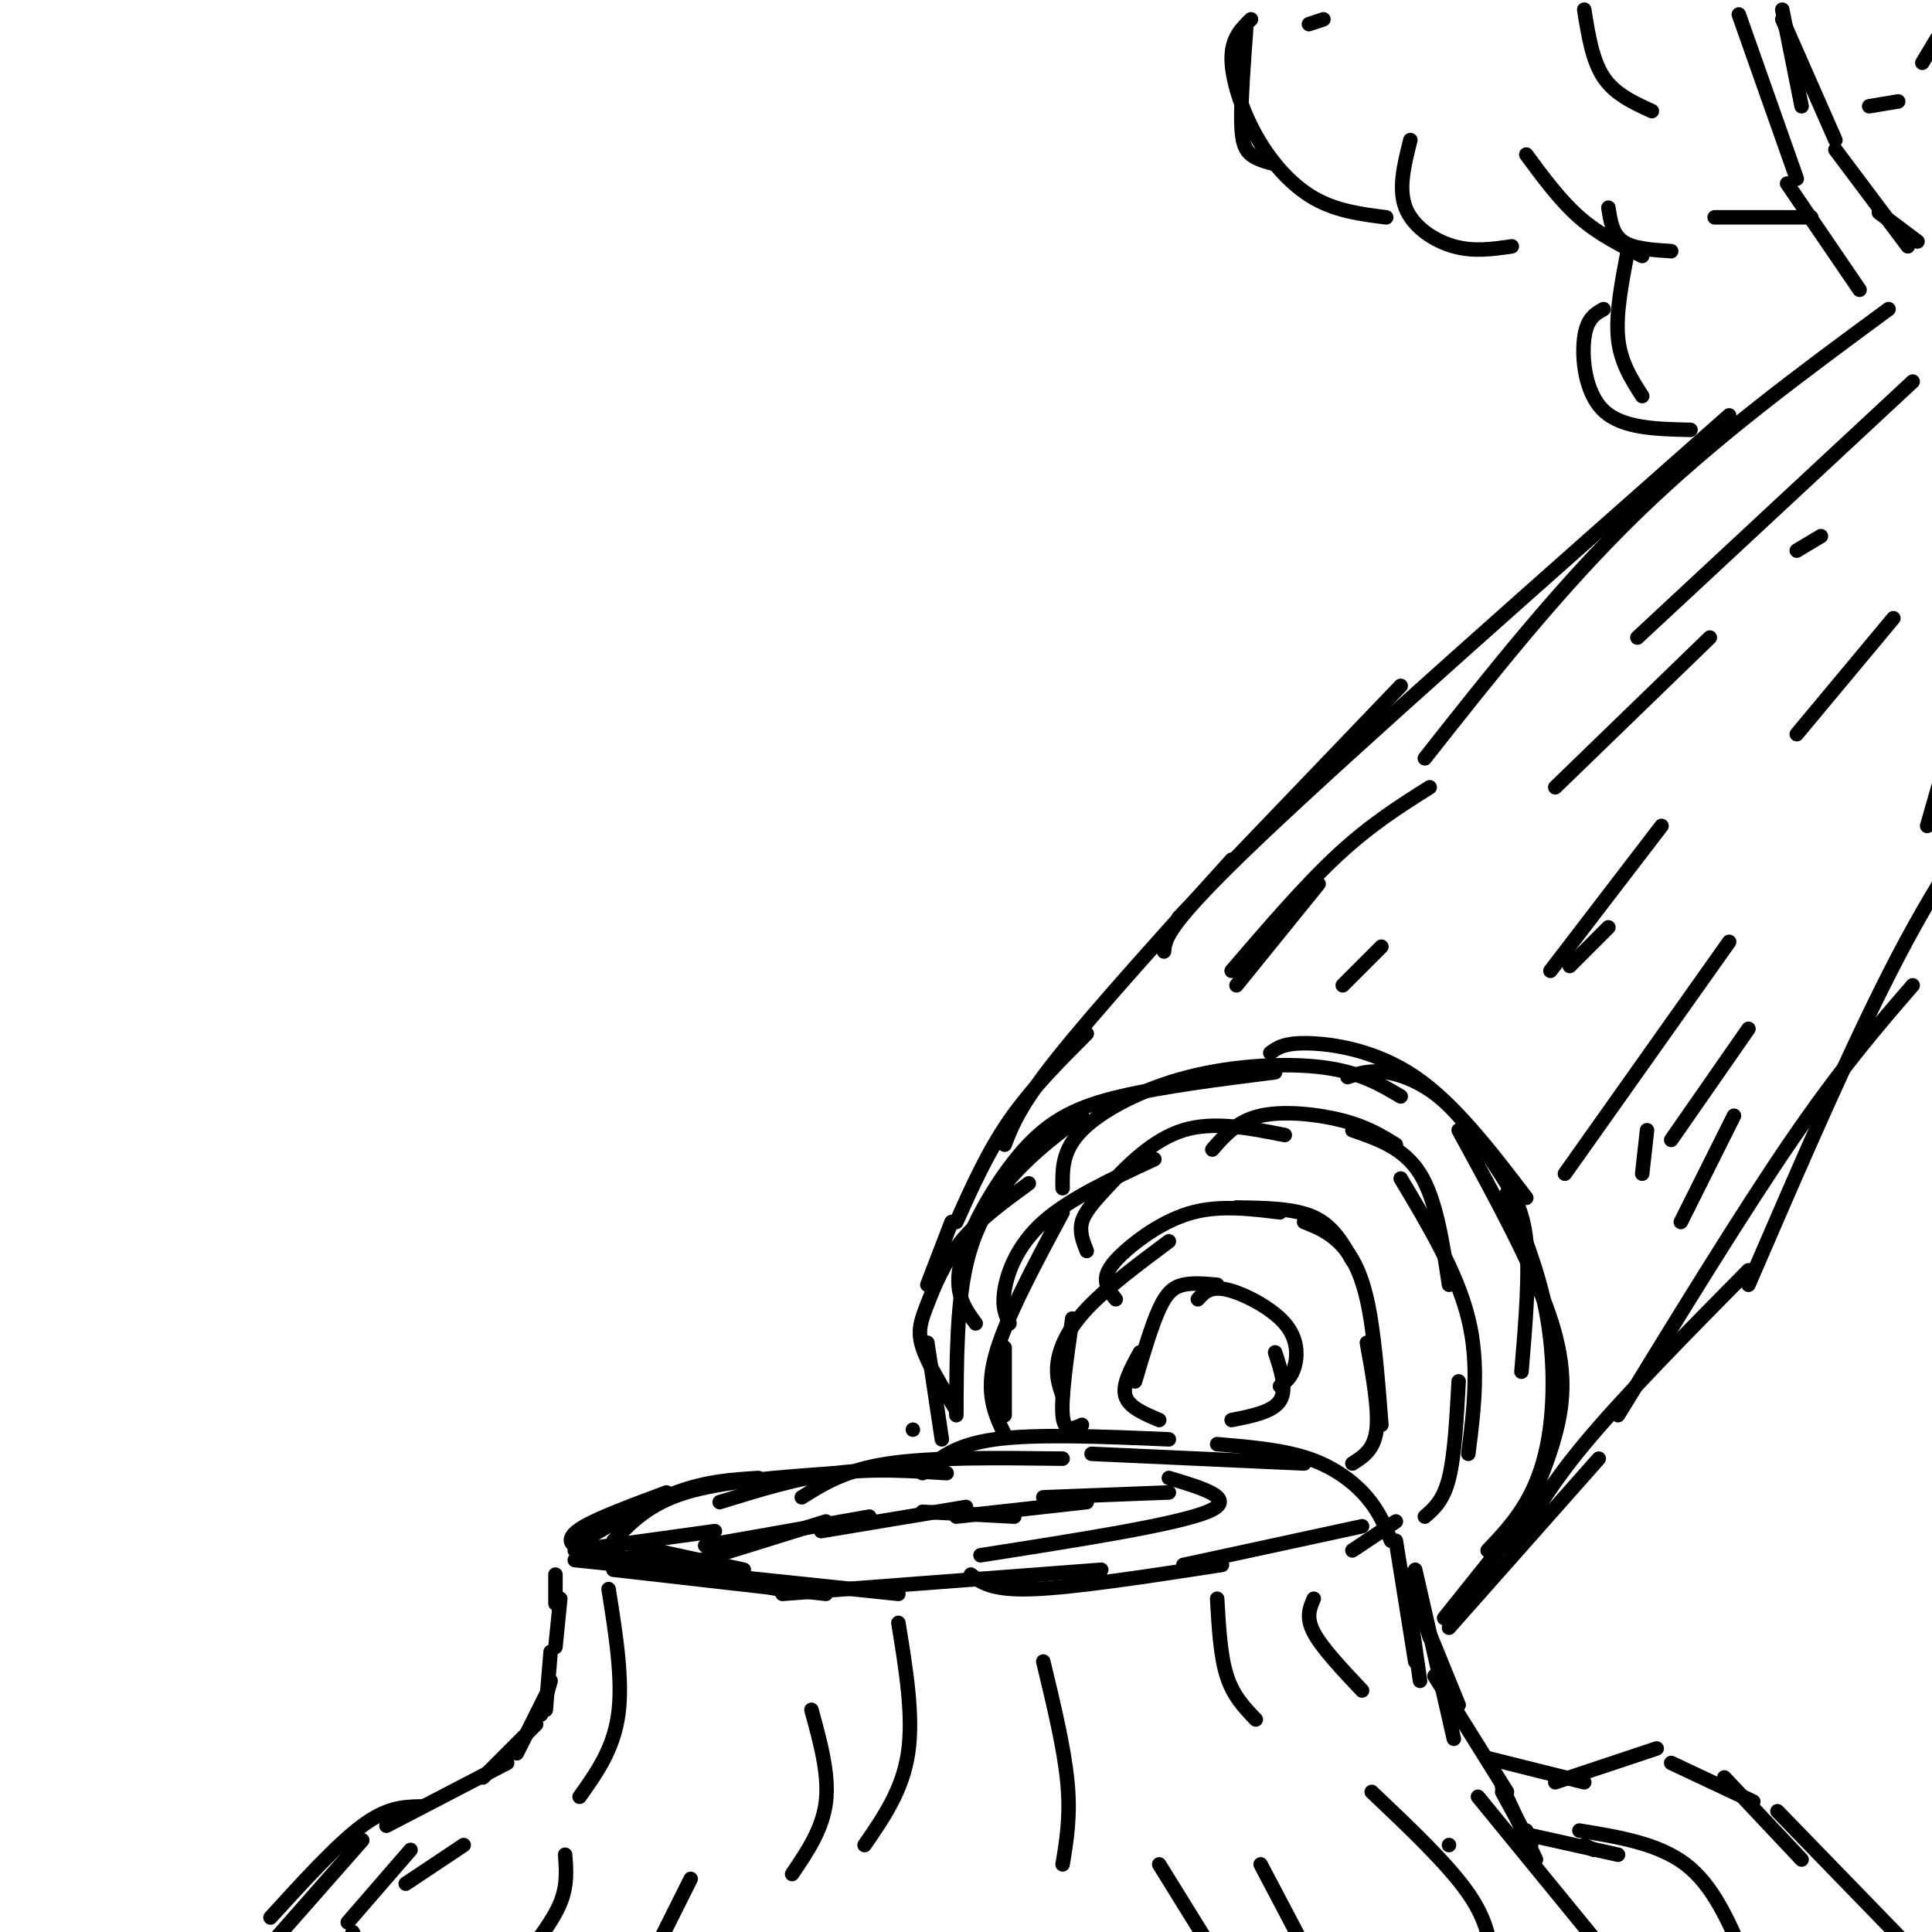 <svg viewBox='0 0 400 400' version='1.1' xmlns='http://www.w3.org/2000/svg' xmlns:xlink='http://www.w3.org/1999/xlink'><g fill='none' stroke='#000000' stroke-width='3' stroke-linecap='round' stroke-linejoin='round'><path d='M114,348c0.000,0.000 -2.000,7.000 -2,7'/><path d='M114,342c0.000,0.000 -1.000,12.000 -1,12'/><path d='M113,351c0.000,0.000 -6.000,12.000 -6,12'/><path d='M111,357c0.000,0.000 -11.000,11.000 -11,11'/><path d='M105,365c0.000,0.000 -25.000,13.000 -25,13'/><path d='M87,374c-3.417,0.083 -6.833,0.167 -12,4c-5.167,3.833 -12.083,11.417 -19,19'/><path d='M75,381c0.000,0.000 -22.000,25.000 -22,25'/><path d='M74,402c0.000,0.000 -1.000,-2.000 -1,-2'/><path d='M72,398c0.000,0.000 13.000,-15.000 13,-15'/><path d='M84,390c0.000,0.000 12.000,-8.000 12,-8'/><path d='M115,341c0.000,0.000 1.000,-10.000 1,-10'/><path d='M115,332c0.000,0.000 0.000,-6.000 0,-6'/><path d='M119,321c0.000,0.000 29.000,-4.000 29,-4'/><path d='M131,320c0.000,0.000 23.000,5.000 23,5'/><path d='M122,321c0.000,0.000 39.000,8.000 39,8'/><path d='M127,325c0.000,0.000 44.000,5.000 44,5'/><path d='M119,323c0.000,0.000 67.000,7.000 67,7'/><path d='M162,330c0.000,0.000 66.000,-5.000 66,-5'/><path d='M201,326c2.167,1.667 4.333,3.333 13,3c8.667,-0.333 23.833,-2.667 39,-5'/><path d='M245,324c0.000,0.000 37.000,-8.000 37,-8'/><path d='M280,321c0.000,0.000 9.000,-6.000 9,-6'/><path d='M291,327c0.000,0.000 3.000,21.000 3,21'/><path d='M289,319c0.000,0.000 4.000,25.000 4,25'/><path d='M292,326c0.000,0.000 4.000,13.000 4,13'/><path d='M291,326c0.000,0.000 11.000,27.000 11,27'/><path d='M293,325c0.000,0.000 8.000,35.000 8,35'/><path d='M297,347c0.000,0.000 15.000,24.000 15,24'/><path d='M308,364c0.000,0.000 20.000,5.000 20,5'/><path d='M322,369c0.000,0.000 21.000,-7.000 21,-7'/><path d='M346,365c0.000,0.000 17.000,8.000 17,8'/><path d='M357,368c0.000,0.000 16.000,17.000 16,17'/><path d='M368,375c0.000,0.000 33.000,34.000 33,34'/><path d='M330,383c0.000,0.000 -2.000,-1.000 -2,-1'/><path d='M316,379c0.000,0.000 0.000,0.000 0,0'/><path d='M311,371c0.000,0.000 6.000,11.000 6,11'/><path d='M311,370c0.000,0.000 7.000,15.000 7,15'/><path d='M317,380c0.000,0.000 18.000,4.000 18,4'/><path d='M327,379c8.167,1.333 16.333,2.667 22,7c5.667,4.333 8.833,11.667 12,19'/><path d='M300,382c0.000,0.000 0.000,0.000 0,0'/><path d='M284,371c7.917,7.500 15.833,15.000 20,21c4.167,6.000 4.583,10.500 5,15'/><path d='M306,372c0.000,0.000 27.000,33.000 27,33'/><path d='M336,403c0.000,0.000 0.000,0.000 0,0'/><path d='M117,384c0.250,3.167 0.500,6.333 -1,10c-1.500,3.667 -4.750,7.833 -8,12'/><path d='M143,389c0.000,0.000 -8.000,16.000 -8,16'/><path d='M240,386c0.000,0.000 13.000,21.000 13,21'/><path d='M261,386c0.000,0.000 10.000,19.000 10,19'/><path d='M125,321c-2.378,-0.133 -4.756,-0.267 -6,-1c-1.244,-0.733 -1.356,-2.067 2,-4c3.356,-1.933 10.178,-4.467 17,-7'/><path d='M119,320c7.333,-4.333 14.667,-8.667 21,-11c6.333,-2.333 11.667,-2.667 17,-3'/><path d='M127,319c3.667,-3.833 7.333,-7.667 15,-10c7.667,-2.333 19.333,-3.167 31,-4'/><path d='M149,311c8.083,-2.500 16.167,-5.000 24,-6c7.833,-1.000 15.417,-0.500 23,0'/><path d='M166,310c4.500,-2.833 9.000,-5.667 18,-7c9.000,-1.333 22.500,-1.167 36,-1'/><path d='M191,305c3.250,-2.917 6.500,-5.833 15,-7c8.500,-1.167 22.250,-0.583 36,0'/><path d='M226,301c0.000,0.000 44.000,2.000 44,2'/><path d='M252,299c6.800,0.578 13.600,1.156 19,3c5.400,1.844 9.400,4.956 12,8c2.600,3.044 3.800,6.022 5,9'/><path d='M142,324c0.000,0.000 29.000,-9.000 29,-9'/><path d='M146,320c0.000,0.000 34.000,-6.000 34,-6'/><path d='M170,317c0.000,0.000 30.000,-5.000 30,-5'/><path d='M191,313c0.000,0.000 19.000,1.000 19,1'/><path d='M198,314c0.000,0.000 27.000,-3.000 27,-3'/><path d='M216,310c0.000,0.000 26.000,-1.000 26,-1'/><path d='M242,306c7.250,2.167 14.500,4.333 8,7c-6.500,2.667 -26.750,5.833 -47,9'/><path d='M126,329c1.500,9.417 3.000,18.833 2,26c-1.000,7.167 -4.500,12.083 -8,17'/><path d='M186,336c1.583,9.667 3.167,19.333 2,27c-1.167,7.667 -5.083,13.333 -9,19'/><path d='M168,354c1.833,6.667 3.667,13.333 3,19c-0.667,5.667 -3.833,10.333 -7,15'/><path d='M216,344c2.167,9.000 4.333,18.000 5,25c0.667,7.000 -0.167,12.000 -1,17'/><path d='M252,331c0.333,5.917 0.667,11.833 2,16c1.333,4.167 3.667,6.583 6,9'/><path d='M272,331c-0.833,1.917 -1.667,3.833 0,7c1.667,3.167 5.833,7.583 10,12'/><path d='M189,296c0.000,0.000 0.000,0.000 0,0'/><path d='M195,298c0.000,0.000 -3.000,-20.000 -3,-20'/><path d='M198,292c-2.946,-4.792 -5.893,-9.583 -7,-13c-1.107,-3.417 -0.375,-5.458 1,-9c1.375,-3.542 3.393,-8.583 7,-13c3.607,-4.417 8.804,-8.208 14,-12'/><path d='M198,293c0.044,-11.244 0.089,-22.489 2,-31c1.911,-8.511 5.689,-14.289 10,-19c4.311,-4.711 9.156,-8.356 14,-12'/><path d='M202,274c-2.333,-3.190 -4.667,-6.381 -3,-13c1.667,-6.619 7.333,-16.667 13,-23c5.667,-6.333 11.333,-8.952 20,-11c8.667,-2.048 20.333,-3.524 32,-5'/><path d='M220,246c-0.060,-3.923 -0.119,-7.845 4,-12c4.119,-4.155 12.417,-8.542 22,-11c9.583,-2.458 20.452,-2.988 28,-2c7.548,0.988 11.774,3.494 16,6'/><path d='M263,218c1.444,-1.067 2.889,-2.133 8,-2c5.111,0.133 13.889,1.467 22,7c8.111,5.533 15.556,15.267 23,25'/><path d='M279,223c2.306,-0.754 4.612,-1.509 8,-1c3.388,0.509 7.856,2.281 12,6c4.144,3.719 7.962,9.386 11,14c3.038,4.614 5.297,8.175 6,15c0.703,6.825 -0.148,16.912 -1,27'/><path d='M302,234c7.756,14.200 15.511,28.400 19,39c3.489,10.600 2.711,17.600 1,24c-1.711,6.400 -4.356,12.200 -7,18'/><path d='M312,247c3.167,7.845 6.333,15.690 8,24c1.667,8.310 1.833,17.083 1,24c-0.833,6.917 -2.667,11.976 -5,16c-2.333,4.024 -5.167,7.012 -8,10'/><path d='M315,315c0.000,0.000 -16.000,20.000 -16,20'/><path d='M208,293c0.000,0.000 0.000,-14.000 0,-14'/><path d='M208,297c-2.000,-4.167 -4.000,-8.333 -2,-16c2.000,-7.667 8.000,-18.833 14,-30'/><path d='M209,274c-0.800,-1.689 -1.600,-3.378 -1,-7c0.600,-3.622 2.600,-9.178 8,-14c5.400,-4.822 14.200,-8.911 23,-13'/><path d='M225,259c-0.780,-1.964 -1.560,-3.929 -1,-6c0.560,-2.071 2.458,-4.250 6,-8c3.542,-3.750 8.726,-9.071 15,-11c6.274,-1.929 13.637,-0.464 21,1'/><path d='M251,238c2.578,-2.956 5.156,-5.911 10,-7c4.844,-1.089 11.956,-0.311 17,1c5.044,1.311 8.022,3.156 11,5'/><path d='M280,234c5.333,1.833 10.667,3.667 14,9c3.333,5.333 4.667,14.167 6,23'/><path d='M290,244c5.833,9.750 11.667,19.500 14,29c2.333,9.500 1.167,18.750 0,28'/><path d='M302,286c-0.417,7.667 -0.833,15.333 -2,20c-1.167,4.667 -3.083,6.333 -5,8'/><path d='M224,295c-1.833,0.833 -3.667,1.667 -4,-2c-0.333,-3.667 0.833,-11.833 2,-20'/><path d='M220,289c-0.711,-2.044 -1.422,-4.089 -1,-7c0.422,-2.911 1.978,-6.689 6,-11c4.022,-4.311 10.511,-9.156 17,-14'/><path d='M231,269c-0.988,-1.250 -1.976,-2.500 -2,-4c-0.024,-1.500 0.917,-3.250 4,-6c3.083,-2.750 8.310,-6.500 14,-8c5.690,-1.500 11.845,-0.750 18,0'/><path d='M256,250c6.000,0.083 12.000,0.167 16,2c4.000,1.833 6.000,5.417 8,9'/><path d='M270,253c2.356,0.933 4.711,1.867 7,4c2.289,2.133 4.511,5.467 6,12c1.489,6.533 2.244,16.267 3,26'/><path d='M283,278c1.250,6.917 2.500,13.833 2,18c-0.500,4.167 -2.750,5.583 -5,7'/><path d='M240,294c-3.167,-1.333 -6.333,-2.667 -7,-5c-0.667,-2.333 1.167,-5.667 3,-9'/><path d='M235,286c1.711,-5.778 3.422,-11.556 5,-15c1.578,-3.444 3.022,-4.556 5,-5c1.978,-0.444 4.489,-0.222 7,0'/><path d='M248,269c1.256,-1.393 2.512,-2.786 6,-2c3.488,0.786 9.208,3.750 12,7c2.792,3.250 2.655,6.786 2,9c-0.655,2.214 -1.827,3.107 -3,4'/><path d='M264,280c1.250,3.833 2.500,7.667 1,10c-1.500,2.333 -5.750,3.167 -10,4'/><path d='M192,266c0.000,0.000 5.000,-13.000 5,-13'/><path d='M198,253c3.250,-7.250 6.500,-14.500 11,-21c4.500,-6.500 10.250,-12.250 16,-18'/><path d='M208,237c1.583,-4.083 3.167,-8.167 11,-18c7.833,-9.833 21.917,-25.417 36,-41'/><path d='M244,190c0.000,0.000 46.000,-48.000 46,-48'/><path d='M241,197c0.250,-2.750 0.500,-5.500 20,-24c19.500,-18.500 58.250,-52.750 97,-87'/><path d='M295,157c14.000,-17.750 28.000,-35.500 44,-51c16.000,-15.500 34.000,-28.750 52,-42'/><path d='M300,337c0.000,0.000 31.000,-35.000 31,-35'/><path d='M313,322c3.417,-6.583 6.833,-13.167 15,-23c8.167,-9.833 21.083,-22.917 34,-36'/><path d='M335,293c12.917,-21.083 25.833,-42.167 36,-57c10.167,-14.833 17.583,-23.417 25,-32'/><path d='M362,266c10.833,-25.083 21.667,-50.167 31,-68c9.333,-17.833 17.167,-28.417 25,-39'/><path d='M256,204c0.000,0.000 17.000,-21.000 17,-21'/><path d='M255,201c7.583,-8.833 15.167,-17.667 22,-24c6.833,-6.333 12.917,-10.167 19,-14'/><path d='M278,204c0.000,0.000 8.000,-8.000 8,-8'/><path d='M322,163c0.000,0.000 32.000,-31.000 32,-31'/><path d='M372,114c0.000,0.000 5.000,-3.000 5,-3'/><path d='M339,132c0.000,0.000 57.000,-53.000 57,-53'/><path d='M372,152c0.000,0.000 20.000,-24.000 20,-24'/><path d='M321,201c0.000,0.000 23.000,-30.000 23,-30'/><path d='M325,200c0.000,0.000 8.000,-8.000 8,-8'/><path d='M324,243c0.000,0.000 34.000,-48.000 34,-48'/><path d='M341,234c0.000,0.000 -1.000,9.000 -1,9'/><path d='M346,236c0.000,0.000 16.000,-23.000 16,-23'/><path d='M348,253c0.000,0.000 11.000,-22.000 11,-22'/><path d='M399,171c0.000,0.000 4.000,-14.000 4,-14'/><path d='M385,60c0.000,0.000 -15.000,-22.000 -15,-22'/><path d='M372,37c0.000,0.000 -12.000,-34.000 -12,-34'/><path d='M369,2c0.000,0.000 4.000,20.000 4,20'/><path d='M369,4c0.000,0.000 11.000,25.000 11,25'/><path d='M380,31c0.000,0.000 15.000,20.000 15,20'/><path d='M389,44c0.000,0.000 8.000,6.000 8,6'/><path d='M274,4c0.000,0.000 -3.000,1.000 -3,1'/><path d='M258,6c-0.533,7.289 -1.067,14.578 -1,19c0.067,4.422 0.733,5.978 2,7c1.267,1.022 3.133,1.511 5,2'/><path d='M257,9c0.000,0.000 -1.000,4.000 -1,4'/><path d='M259,4c-1.988,1.935 -3.976,3.869 -4,8c-0.024,4.131 1.917,10.458 5,16c3.083,5.542 7.310,10.298 12,13c4.690,2.702 9.845,3.351 15,4'/><path d='M292,29c-1.267,5.022 -2.533,10.044 -1,14c1.533,3.956 5.867,6.844 10,8c4.133,1.156 8.067,0.578 12,0'/><path d='M333,43c0.417,2.750 0.833,5.500 3,7c2.167,1.500 6.083,1.750 10,2'/><path d='M316,32c3.500,4.750 7.000,9.500 11,13c4.000,3.500 8.500,5.750 13,8'/><path d='M355,45c0.000,0.000 20.000,0.000 20,0'/><path d='M387,22c0.000,0.000 6.000,-1.000 6,-1'/><path d='M398,13c0.000,0.000 3.000,-5.000 3,-5'/><path d='M328,2c0.833,5.250 1.667,10.500 4,14c2.333,3.500 6.167,5.250 10,7'/><path d='M337,52c-1.250,6.500 -2.500,13.000 -2,18c0.500,5.000 2.750,8.500 5,12'/><path d='M332,64c-1.733,0.956 -3.467,1.911 -4,6c-0.533,4.089 0.133,11.311 4,15c3.867,3.689 10.933,3.844 18,4'/></g>
</svg>